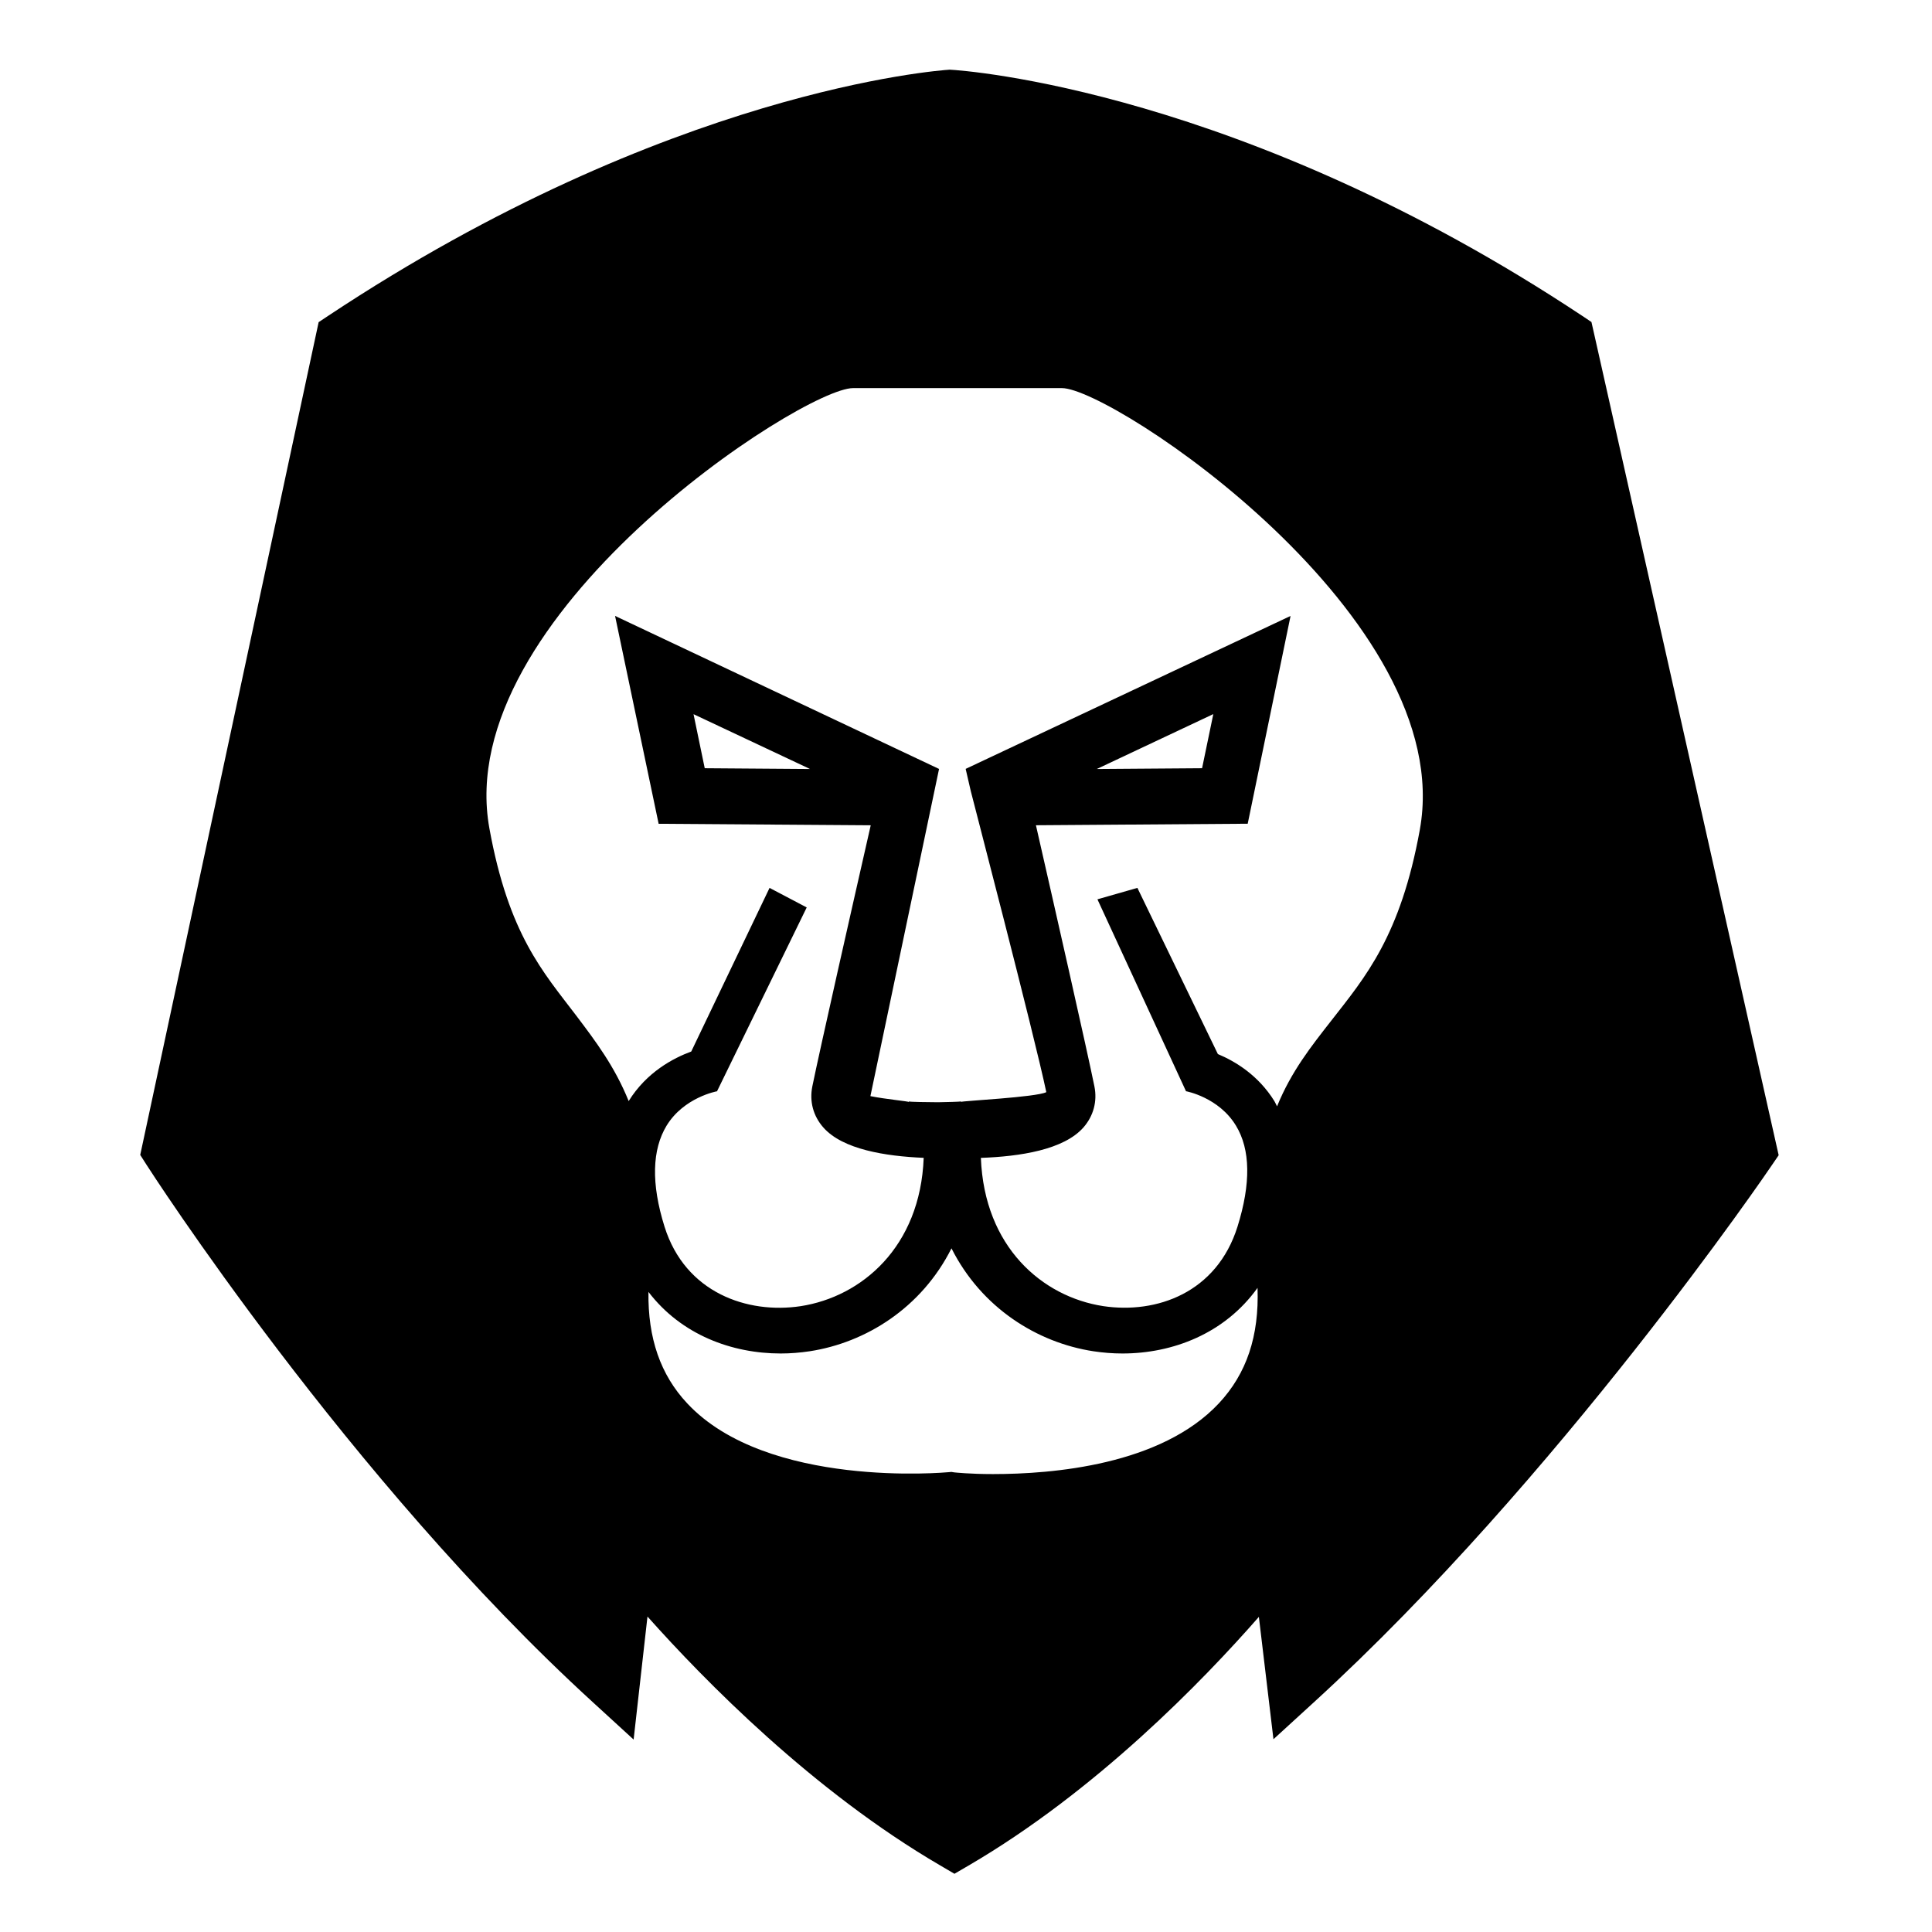 <?xml version="1.0" encoding="UTF-8"?>
<!-- Uploaded to: ICON Repo, www.svgrepo.com, Generator: ICON Repo Mixer Tools -->
<svg fill="#000000" width="800px" height="800px" version="1.1" viewBox="144 144 512 512" xmlns="http://www.w3.org/2000/svg">
 <path d="m566.41 232.25-0.66-2.91-2.461-1.648c-90.191-59.812-163.59-65.035-167.61-65.227-3 0.191-74.516 5.414-164.7 65.227l-2.535 1.684-47.281 220.69 1.629 2.555c0.539 0.848 53.438 83.223 118.41 142.57l10.715 9.812 3.672-32.598c15.086 16.918 43.801 46.262 77.633 65.988l3.719 2.18 3.738-2.18c33.754-19.695 62.07-48.93 76.938-65.902l3.863 32.426 10.641-9.73c64.914-59.285 120.9-141.57 121.45-142.41l1.797-2.629zm-99.379 283.63c-15.348 16.418-44.109 18.766-59.895 18.766-6.098 0-10.07-0.43-10.242-0.449l-0.766-0.121-0.727 0.066c-0.66 0.055-48.098 4.445-69.277-18.234-7.106-7.578-10.445-17.301-10.277-29.543 8.711 11.395 22.121 16.324 35.051 16.324 2.574 0 5.148-0.211 7.68-0.59 14.848-2.273 29.641-11.477 37.574-27.277 7.961 15.801 22.746 25.004 37.605 27.277 2.516 0.379 5.082 0.59 7.699 0.59 13.312 0 27.125-5.266 35.805-17.391 0.445 12.797-2.887 22.707-10.23 30.582zm53.246-152.03c-5.117 28.191-14.426 39.039-23.406 50.547-5.41 6.918-10.652 13.512-14.438 22.793-0.242-0.434-0.434-0.926-0.691-1.355-4.258-6.883-10.363-10.559-14.992-12.496l-21.328-44.039-10.59 3.031 23.473 50.859c0.086 0 8.691 1.617 13.234 9.109 3.859 6.328 3.984 15.352 0.418 26.766-5.508 17.559-21.473 23.184-35.59 21.07-16.117-2.481-31.512-15.629-32.422-39.285 10.297-0.367 21.945-2.117 27.188-8.074 2.656-3.043 3.699-6.906 2.898-10.879-1.91-9.473-10.828-48.742-15.496-69.199l56.125-0.402 11.355-55.066-86.102 40.531 1.34 5.812c0.137 0.672 16.812 64.52 20.031 79.855-2.59 1.359-22.625 2.332-22.625 2.59v-0.152c0 0.137-4.281 0.191-6.055 0.238-2.332-0.023-7.723-0.059-7.723-0.227v0.172c0-0.191-6.203-0.746-10.211-1.566l18.191-86.707-85.859-40.551 11.547 55.086 56.207 0.395c-4.656 20.453-13.547 59.715-15.477 69.199-0.801 3.984 0.238 7.848 2.91 10.879 5.133 5.836 16.465 7.617 26.602 8.055-0.902 23.68-16.496 36.828-32.621 39.309-14.062 2.117-30.566-3.516-36.059-21.07-3.586-11.422-3.301-20.426 0.543-26.766 4.566-7.488 13.273-9.109 13.367-9.109l23.77-48.723-9.848-5.18-20.754 43.363c-4.707 1.734-11.812 5.43-16.582 13.133-3.68-9.117-8.707-15.793-13.871-22.621-8.82-11.617-17.93-21.527-23.039-49.652-10.188-56.215 82.953-116.67 96.371-116.67h55.363c13.367 0 105.03 60.855 94.844 117zm-85.621-16.055 30.883-14.551-2.977 14.344zm-75.992 0-27.902-0.207-2.969-14.324z"/>
</svg>